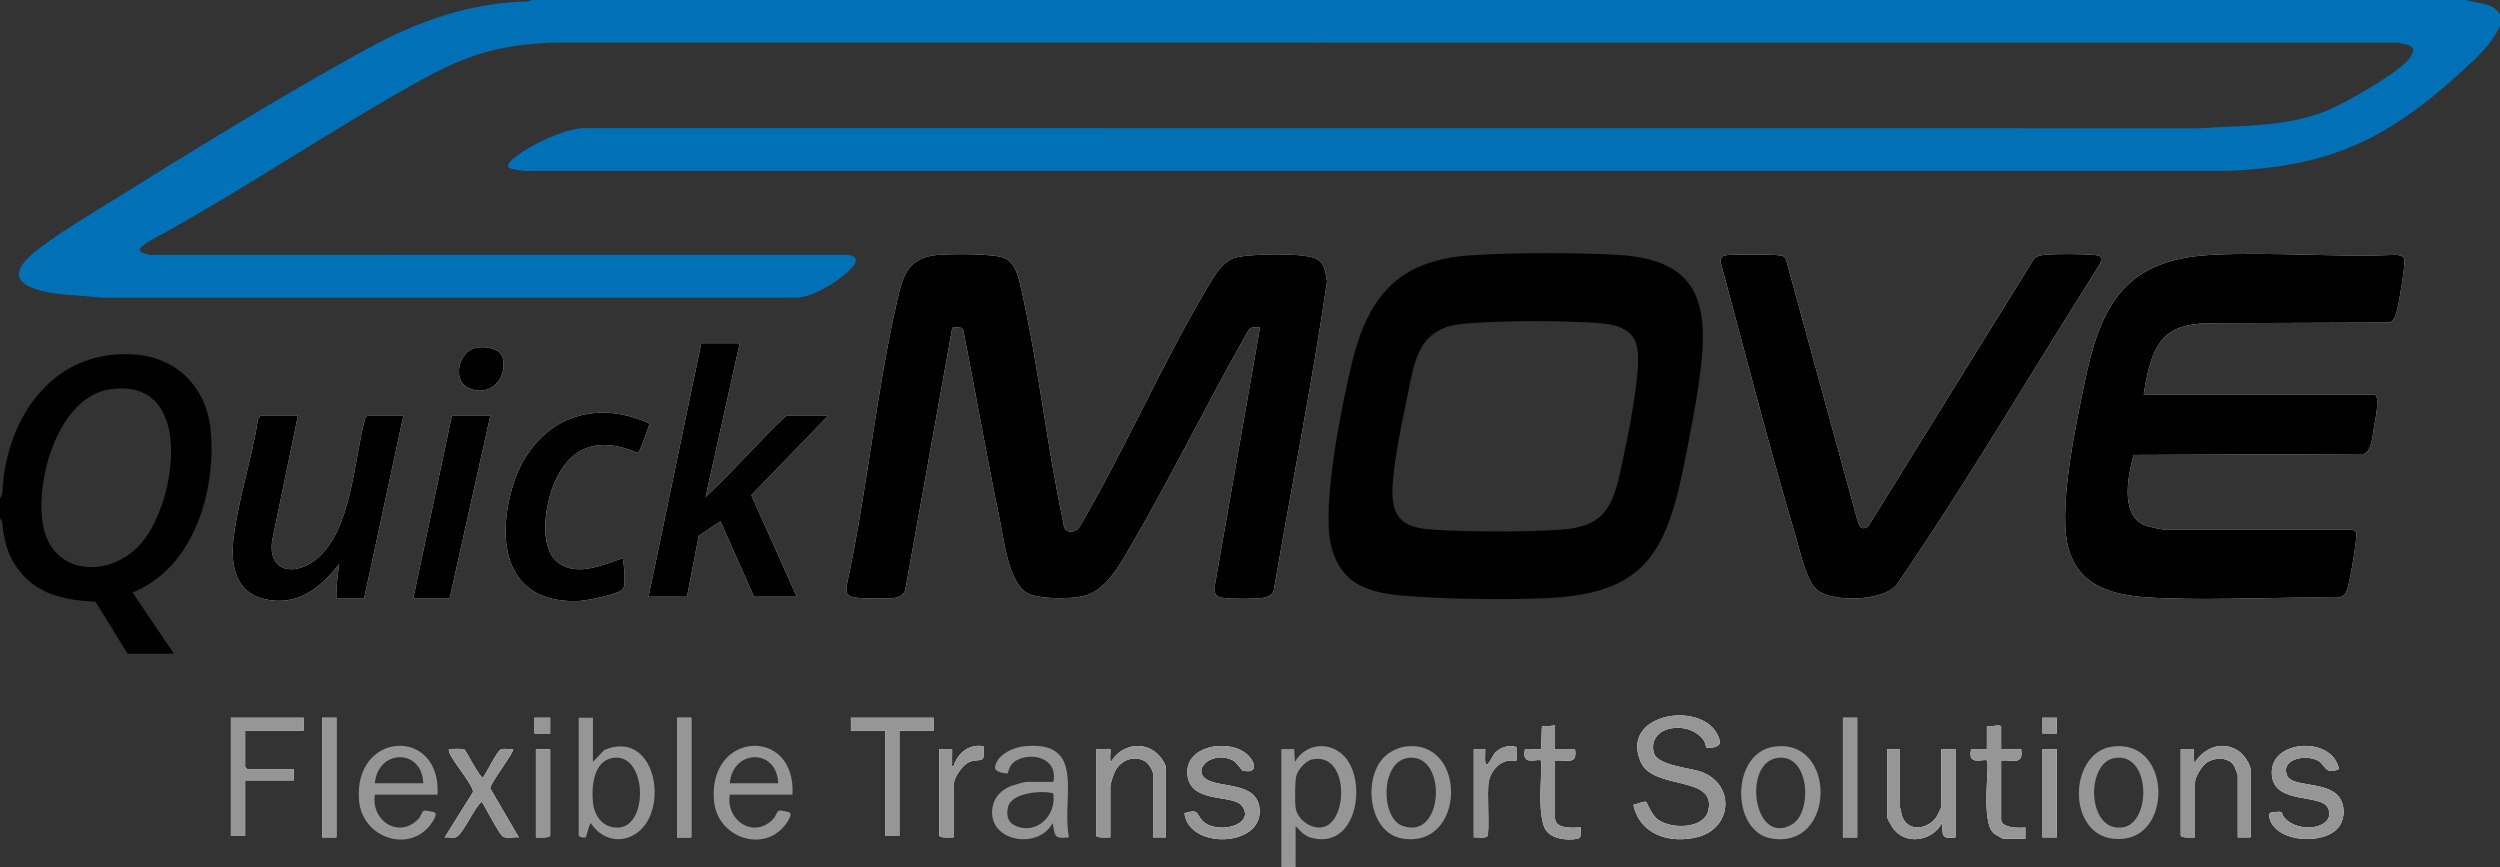<svg xmlns="http://www.w3.org/2000/svg" viewBox="0 0 841.92 292.08"><rect x="0" y="0" width="841.92" height="292.08" fill="#333333" stroke="none"/><path fill="#fefeff" d="m424.322 110.308-15.331 87.604c-.108 2.141.683 3.035 2.725 3.406 2.515.457 10.668.425 13.282.074 1.596-.214 3.691-.932 3.995-2.722 5.902-34.644 12.846-69.156 17.902-103.921-.591-3.579-.691-6.556-4.547-7.969-4.338-1.589-22.844-1.487-27.146.269-3.944 1.61-6.659 6.5-8.724 9.988-14.514 24.524-26.443 51.601-40.635 76.422-.625 1.094-2.182 4.161-2.924 4.752-1.859 1.48-4.682 1.041-4.693-1.623-5.626-25.888-8.399-53.076-14.218-78.837-.863-3.818-1.814-9.222-5.892-10.899-3.685-1.515-18.061-1.394-22.508-.996-9.991.894-11.598 7.238-13.537 15.73-7.093 31.067-10.102 64.103-16.889 95.354-.106 1.735-.517 2.997 1.244 3.908 1.693.877 11.931.852 14.294.585 1.804-.204 3.429-.773 4.114-2.604l15.873-88.454c1.159-.095 3.207-.521 3.681.744 4.199 21.291 7.915 42.7 12.32 63.947 1.39 6.704 2.906 21.224 9.347 24.713 3.816 2.067 14.067 1.955 18.392 1.062 7.859-1.623 12.574-10.499 16.275-16.831 13.954-23.875 26.075-48.92 39.807-72.933.768-1.262 2.481-.679 3.792-.771l0 0ZM629.143 177.309c-2.747 1.758-3.155-.829-3.827-2.848l-23.934-87.354c-.245-.402-.589-.706-1.016-.903-1.429-.66-15.431-.582-17.906-.373-1.77.149-2.911.17-3.075 2.222 8.362 31.049 16.412 62.463 25.552 93.343 1.401 4.733 3.222 13.505 6.587 16.919 4.607 4.675 22.53 4.35 27.188-1.364 24.114-35.144 45.728-72.173 68.581-108.209.778-2.617.069-2.735-2.391-2.914-4.366-.317-12.06-.396-16.365-.004-1.311.12-2.347.369-3.428 1.134l-55.965 90.351h0ZM721.92 132.851c1.038-6.429 2.512-15.491 7.675-19.909 3.596-3.077 7.701-3.536 12.225-4.091l63.132-.228c1.357-.928 1.877-2.448 2.274-3.962.629-2.396 2.977-15.985 2.452-17.535-.349-1.032-2.012-1.312-3.016-1.299-20.413.862-41.649-1.067-61.962.003-29.441 1.551-37.415 17.249-42.79 43.574-2.883 14.119-9.324 43.463-4.969 56.461 4.641 13.851 18.782 15.086 31.438 15.589 19.273.766 39.125-.508 58.453-.147 2.708-.401 3.039-.916 3.797-3.4.809-2.649 3.321-16.617 2.826-18.686-.069-.288-1.053-.808-1.216-.808h-62.4c-1.617 0-6.774-1.042-8.258-1.82-7.566-3.968-4.854-16.69-3.049-23.387l77.444-.315c2.736-.633 3.104-6.786 3.552-9.4.289-1.686 2.304-10.64-.089-10.64h-77.52l0 0ZM249.12 115.585h-12.96l-17.76 85.37h12.96l3.953-20.512 7.319-4.908 11.288 25.419h14.4l-15.297-34.192 25.857-26.718h-14.16c-9.322 8.725-17.708 18.63-27.115 27.337l11.515-51.797v0ZM160.19 117.134c-5.412 1.106-8.159 10.566-2.605 13.415 6.822 3.499 13.397-2.551 11.753-9.826-.812-3.597-6.132-4.204-9.148-3.588ZM209.756 188.005c-6.541 2.065-14.809 6.094-21.276 1.839-7.525-4.951-4.826-20.32-1.691-27.429 5.642-12.795 15.415-15.22 27.955-9.924.958-.295 3.333-8.351 4.123-9.779-20.8-9.697-40.246.111-46.409 21.69-5.476 19.172-1.577 38.82 22.205 38.01 2.618-.089 13.686-2.176 15.143-4.05 1.081-1.39.32-8.301-.049-10.357v0ZM100.32 140.045h-12.72l-.719 1.2c-2.007 12.865-6.385 26.085-8.096 38.912-1.228 9.206-.148 19.162 10.398 21.615 10.947 2.546 18.782-3.784 25.052-11.847-.506 3.809-1.065 7.661-.955 11.51h9.36l13.2-61.39h-12.24l-.619.821c-3.853 14.029-4.464 37.99-16.673 47.608-7.124 5.612-16.187 4.215-14.646-6.48 0 0 8.657-41.949 8.657-41.949ZM165.12 140.045 152.16 140.045 139.2 201.434 151.44 201.434 165.12 140.045zM574.599 251.752c.273.24 5.236.286 4.552-2.368-3.626-14.073-34.254-9.864-26.547 7.321 4.266 9.512 25.464 4.246 22.708 16.225-1.439 6.257-12.197 6.335-16.751 3.242-2.407-1.635-3.857-5.865-4.208-6.12-.503-.364-3.391.889-4.261.947 2.098 10.189 12.403 13.251 21.686 10.868 11.585-2.974 12.701-17.735 1.121-21.939-3.927-1.425-14.972-2.081-15.995-6.556-2.081-9.1 12.018-11.132 16.919-3.959.532.779.684 2.258.776 2.339l0 0ZM102.24 241.721h-24.48v39.807h4.8v-18.705h16.32v-3.837h-15.6c-.051 0-.72-.669-.72-.719v-12.23h19.68v-4.316 0ZM108.48 241.721H113.28V282.008H108.48zM179.998 241.719H185.283V247H179.998zM228 241.721H232.8V282.008H228zM314.4 241.721 286.56 241.721 286.56 246.038 298.08 246.038 298.08 281.529 302.88 281.529 302.88 246.038 314.4 246.038 314.4 241.721zM620.64 241.721H625.44V282.008H620.64zM687.838 241.719H692.643V247H687.838zM523.68 244.119c-.831.593-4.166.327-4.323.477-.277.267-.148 7.34-.475 7.679-.183.19-4.428-.145-5.285-.005-1.503 6.013 4.461 3.01 5.284 3.836.906.909-1.798 18.957 1.921 23.74 2.15 2.766 7.06 3.241 10.317 2.642 1.861-.342 1.082-2.381 1.201-3.84-2.508.122-8.642.632-8.642-3.115v-19.424c3.825-.309 7.684 1.696 6.72-3.837h-6.72v-8.153 0ZM673.92 252.273v-7.434c0-1.206-3.786.148-4.8-.24v7.674l-5.282-.002c-1.506 6.006 4.466 3.015 5.284 3.836 1.104 1.107-2.17 20.225 2.194 24.426.358.344 3.131 1.955 3.324 1.955h7.44l.003-3.839c-1.981.276-8.162.238-8.162-2.635v-19.904c3.825-.309 7.684 1.696 6.72-3.837h-6.72l0 0ZM316.32 252.273v29.016c0 1.052 3.9.685 4.8.719v-17.506c0-2.53 2.981-7.032 5.485-7.949 3.75-1.373 5.208 1.168 4.597-5.242-4.876-.851-8.634 2.242-10.088 6.713-.788.129-.446-.646-.474-1.187-.08-1.515.057-3.056.003-4.567l-4.322.002 0 0ZM392.64 282.008v-23.261c0-1.917-2.565-4.906-4.157-5.918-5.123-3.255-11.367-1.33-14.325 3.757-.64-.7.048-4.034-.235-4.317-.185-.185-3.99.137-4.802.002v29.016c0 1.052 3.9.685 4.8.719v-17.026c0-1.159 1.081-4.315 1.712-5.484 1.957-3.626 6.521-5.3 10.157-3.018 1.04.653 2.532 3.081 2.532 4.185v21.342h4.32ZM420.309 254.362c-5.979-5.966-22.065-3.419-20.352 7.148 1.497 9.239 15.369 5.838 18.354 9.957 4.695 6.48-8.775 9.884-13.454 4.81-2.213-2.4-.989-3.886-5.976-2.419 1.434 12.204 25.973 11.521 25.331-1.055-.445-8.724-10.641-7.614-16.341-9.609-7.761-2.717-.366-10.855 7.193-7.187 1.397.678 3.122 3.41 3.356 3.469 4.98 1.247 4.699-2.31 1.89-5.114v0ZM496.32 252.273v29.736c1.118-.154 3.976.433 4.59-.449.771-1.107-.179-15.068.428-18.277.619-3.269 3.02-6.38 6.375-7.058.775-.157 2.901-.008 3.01-.112.179-.172-.14-3.745.007-4.522-2.401-.895-5.476.11-7.205 1.886-.843.866-3.117 6.33-3.365 2.881-.097-1.35.069-2.739.003-4.087l-3.842.002 0 0ZM757.92 282.008v-22.781c0-1.944-2.486-5.331-4.157-6.397-5.548-3.539-11.588-.951-14.805 4.237l-.235-4.796-4.322.002v29.016c0 1.052 3.9.685 4.8.719v-18.465c0-1.954 2.419-5.787 4.162-6.872 2.706-1.686 7.366-1.724 9.074 1.321.222.395 1.164 2.928 1.164 3.153v20.863h4.32l0 0ZM787.668 258.97c-2.127-11.572-24.853-9.958-22.435 3.025 1.63 8.749 16.553 5.414 18.732 10.054 3.144 6.693-9.591 9.235-14.748 3.22-1.277-1.49.297-2.075-2.831-1.834-2.105.163-2.61.298-1.999 2.351 2.424 8.149 19.061 8.981 23.5 2.352 1.865-2.786 1.858-7.122-.208-9.797-4.098-5.306-15.717-3.193-17.395-7.076-2.488-5.758 6.333-7.329 10.371-5.09 2.581 1.431 2.27 4.955 7.014 2.795h0ZM156.382 252.374c-.413-.239-3.751-.203-4.472-.103-.593.083-.902-.235-.72.726.479 2.529 8.528 11.734 8.087 13.784l-9.515 15.224c1.137-.112 2.503.206 3.589-.006 2.335-.455 6.411-10.216 8.882-11.98 1.353 1.926 5.813 10.907 7.208 11.747 1.145.689 3.867.016 5.275.24l-9.643-16.544c.104-1.792 8.396-12.572 7.724-13.187-1.228.163-3.278-.385-4.315.24-1.126.678-4.703 7.759-5.77 9.35-.885.604-5.834-9.203-6.33-9.49l0 0ZM185.28 252.273h-4.8v29.736c.9-.034 4.8.333 4.8-.719v-29.016 0ZM639.84 252.273h-4.32v22.781c0 .626 1.611 3.394 2.15 4.087 4.374 5.622 13.069 4.012 16.33-1.933.381 4.234-.463 5.331 4.56 4.801v-29.736h-4.8v19.424c0 .211-1.245 2.864-1.518 3.279-2.859 4.348-9.762 5.472-11.692-.152-.114-.333-.71-2.967-.71-3.128v-19.424h0ZM687.84 252.273H692.64V282.009H687.84z"/><path fill="#0070b7" d="M830.4,0c3.956,1.215,9.043.791,11.52,4.796v3.837c-2.396,5.717-7.478,10.489-11.993,14.635-25.784,23.67-45.285,33.143-80.867,34.305l-572.202.002c-4.161-.586-8.524-.49-3.538-4.538,5.197-4.219,16.087-9.363,22.742-9.889l544.84.04c14.695-1.01,29.415-.337,43.261-6.174,5.934-2.502,23.353-12.365,27.035-17.111,3.358-4.329.508-4.749-3.604-5.508l-621.617-.029c-18.277.739-28.963,4.177-44.7,12.89-30.588,16.936-59.58,36.935-90.357,53.599-3.08,2.025-6.588,3.773-.303,5.018l234.751-.031c8.381.96-4.056,9.13-6.342,10.467-3.055,1.787-6.887,3.641-10.449,3.947l-234.757.002c-7.474-1.086-16.335-.504-23.384-3.493-10.285-4.362,1.598-12.281,6.213-15.622,5.127-3.711,10.927-7.194,16.323-10.548,29.01-18.036,60.889-37.869,90.725-54.191C140.526,7.197,158.392.828,177.88.501L179.04,0h651.36Z"/><path d="M.96,163.066c2.302-24.393,18.192-45.838,44.872-43.637,14.278,1.178,23.912,11.653,25.146,25.713,1.796,20.476-5.769,46.155-26.339,54.382l13.921,20.615h-15.6l-10.792-17.513c-9.52-.485-18.497-2.011-24.979-9.573-3.994-4.66-5.343-9.185-6.229-15.119-.169-1.134.052-2.492-.96-3.357v-6.714c1.109-1.356.811-3.222.96-4.796v-0ZM37.324,131.056c-17.828,2.414-25.696,31.113-22.8,46.034,3.352,17.273,23.147,17.592,33.242,5.645,11.666-13.805,18.046-55.537-10.442-51.679Z"/><path fill="#969696" d="M431.52,292.08l-.002-39.81h4.325l.235,4.317c4.461-7.599,14.474-6.786,18.497.707,5.188,9.665,1.178,28.512-12.888,24.867-2.358-.611-3.816-2.308-5.362-3.99l-.005,13.908h-4.8 0ZM441.949,255.741c-2.29.475-4.848,3.451-5.403,5.63-.469,1.843-.501,8.822-.196,10.774.595,3.801,5.028,7.035,8.816,6.476,9.013-1.329,9.272-25.47-3.218-22.881Z"/><path d="M424.322 110.308c-1.312.092-3.024-.492-3.792.771-13.732 24.013-25.853 49.058-39.807 72.933-3.701 6.332-8.417 15.208-16.275 16.831-4.325.893-14.576 1.005-18.392-1.062-6.441-3.489-7.957-18.009-9.347-24.713-4.406-21.247-8.122-42.656-12.32-63.947-.474-1.265-2.523-.838-3.681-.744l-15.873 88.454c-.685 1.831-2.31 2.4-4.114 2.604-2.363.267-12.6.291-14.294-.585-1.761-.911-1.35-2.173-1.244-3.908 6.787-31.251 9.796-64.286 16.889-95.354 1.939-8.492 3.546-14.836 13.537-15.73 4.446-.398 18.823-.519 22.508.996 4.078 1.677 5.03 7.08 5.892 10.899 5.819 25.761 8.592 52.949 14.218 78.837.011 2.664 2.834 3.103 4.693 1.623.742-.591 2.299-3.658 2.924-4.752 14.192-24.821 26.121-51.898 40.635-76.422 2.065-3.488 4.78-8.378 8.724-9.988 4.303-1.756 22.808-1.859 27.146-.269 3.856 1.413 3.956 4.39 4.547 7.969-5.056 34.765-12 69.277-17.902 103.921-.305 1.791-2.399 2.509-3.995 2.722-2.614.35-10.767.383-13.282-.074-2.041-.371-2.832-1.265-2.725-3.406l15.331-87.604h0ZM495.261 85.99c14.685-.948 34.61-.968 49.319-.161 23.447 1.286 30.702 11.923 28.537 34.788-1.106 11.685-4.011 26.118-6.388 37.741-6.095 29.799-14.674 41.829-46.629 43.096-13.942.552-28.877.324-42.745-.494-13.518-.798-25.746-2.225-29.199-17.826-2.969-13.41 3.661-46.564 7.118-60.84 5.473-22.599 15.793-34.742 39.987-36.304h0ZM492.864 109.014c-15.239 1.422-16.399 12.064-18.953 24.707-1.705 8.442-5.692 26.471-4.892 34.322.901 8.843 6.864 9.922 14.561 10.391 12.14.739 29.649.753 41.775-.025 15.337-.983 17.815-7.848 20.734-21.489 1.983-9.268 6.52-30.535 5.39-39.136-.868-6.609-6.37-8.431-12.207-8.906-12.179-.991-34.28-.995-46.409.136l0 0ZM721.92 132.851h77.52c2.393 0 .378 8.954.089 10.64-.448 2.614-.816 8.767-3.552 9.4l-77.444.315c-1.805 6.697-4.517 19.419 3.049 23.387 1.485.779 6.642 1.82 8.258 1.82h62.4c.162 0 1.147.52 1.216.808.496 2.068-2.017 16.037-2.825 18.686-.758 2.483-1.09 2.999-3.797 3.4-19.327-.361-39.18.913-58.453.147-12.656-.503-26.797-1.738-31.438-15.589-4.356-12.999 2.086-42.342 4.969-56.461 5.375-26.325 13.349-42.024 42.79-43.574 20.314-1.07 41.55.859 61.962-.003 1.005-.013 2.667.267 3.016 1.299.525 1.55-1.823 15.138-2.452 17.535-.398 1.514-.917 3.034-2.274 3.962l-63.132.228c-4.524.555-8.629 1.014-12.225 4.091-5.163 4.417-6.637 13.479-7.675 19.909l0 0ZM629.143 177.309l55.965-90.351c1.081-.766 2.117-1.015 3.428-1.134 4.305-.392 11.999-.314 16.365.004 2.461.179 3.169.297 2.391 2.914-22.852 36.035-44.467 73.065-68.581 108.209-4.658 5.714-22.581 6.039-27.188 1.364-3.364-3.414-5.186-12.186-6.587-16.919-9.14-30.88-17.19-62.294-25.552-93.343.164-2.052 1.305-2.072 3.075-2.222 2.475-.209 16.477-.287 17.906.373.427.197.771.502 1.016.903l23.934 87.354c.672 2.019 1.08 4.606 3.827 2.848l0 0ZM249.12 115.585l-11.515 51.797c9.407-8.707 17.793-18.613 27.115-27.337h14.16l-25.857 26.718 15.297 34.192h-14.4l-11.288-25.419-7.319 4.908-3.953 20.512h-12.96l17.76-85.37s12.96 0 12.96 0ZM100.32 140.045l-8.657 41.949c-1.542 10.695 7.522 12.092 14.646 6.48 12.209-9.618 12.82-33.579 16.673-47.608l.619-.821h12.24l-13.2 61.39h-9.36c-.11-3.849.45-7.701.955-11.51-6.27 8.063-14.106 14.393-25.052 11.847-10.546-2.453-11.626-12.408-10.398-21.615 1.711-12.827 6.089-26.048 8.096-38.912l.719-1.2h12.72 0ZM209.756 188.005c.368 2.057 1.13 8.968.049 10.357-1.457 1.874-12.525 3.96-15.143 4.05-23.782.81-27.681-18.838-22.205-38.01 6.163-21.578 25.61-31.387 46.409-21.69-.79 1.427-3.165 9.483-4.123 9.779-12.54-5.295-22.312-2.87-27.955 9.924-3.135 7.109-5.833 22.478 1.691 27.429 6.467 4.255 14.735.226 21.276-1.839ZM165.12 140.045 151.44 201.434 139.2 201.434 152.16 140.045 165.12 140.045z"/><path fill="#969696" d="M574.599 251.752c-.093-.081-.245-1.56-.776-2.339-4.9-7.172-19-5.14-16.919 3.959 1.023 4.475 12.069 5.13 15.995 6.556 11.581 4.204 10.465 18.965-1.121 21.939-9.283 2.383-19.588-.679-21.686-10.868.87-.058 3.759-1.311 4.261-.947.351.254 1.801 4.485 4.208 6.12 4.554 3.093 15.311 3.015 16.751-3.242 2.756-11.979-18.442-6.713-22.708-16.225-7.707-17.185 22.921-21.394 26.547-7.321.684 2.654-4.279 2.608-4.552 2.368l0 0ZM199.68 241.721v14.868l3.863-4.054c13.936-5.741 19.8 10.835 15.571 21.793-3.59 9.301-14.421 11.48-20.156 2.887-.698.634-1.381 4.513-1.721 4.745-.529.362-2.357-.128-2.357-.671v-39.567h4.8l0 0ZM206.275 255.258c-6.5 1.121-7.102 9.824-6.59 14.995.472 4.765 3.694 8.878 8.875 8.42 10.004-.885 9.243-25.402-2.285-23.415l0 0ZM359.437 274.073c.012-.915.038-1.833.069-2.75.031-.916.066-1.83.095-2.734s.053-1.798.06-2.677c.023-2.734-.115-5.304-.71-7.515-.265-.985-.616-1.902-1.092-2.724-.425-.733-.958-1.383-1.591-1.959-.286-.26-.596-.503-.931-.727-.72-.483-1.542-.89-2.513-1.188-.403-.124-.829-.231-1.28-.32-.901-.178-1.9-.286-3.007-.315-1.107-.029-2.321.019-3.653.153-1.153.115-2.494.446-3.807.971-2.363.946-4.635 2.525-5.558 4.623-.205.466-.343.958-.401 1.474-.077.688.469 1.17 1.193 1.495.483.217 1.045.364 1.554.456.127.023.251.042.37.059.356.049.663.069.866.066.068-.001.124-.004.166-.01.042-.006.071-.014.085-.024.056-.042.111-.256.202-.574.046-.159.101-.344.17-.546.207-.607.539-1.371 1.122-2.066.389-.463.889-.895 1.539-1.229 1.594-.819 3.396-1.205 5.127-1.168 1.238.027 2.436.275 3.499.732.321.138.63.296.923.474.373.226.722.481 1.039.77.018.016.038.031.056.048 1.519 1.416 2.303 3.567 1.692 6.434h-8.88c-.361 0-1.144.168-2.039.404-.447.118-.923.253-1.387.392-1.083.325-2.105.673-2.572.884-2.423 1.096-4.552 3.109-5.305 5.73-.329 1.145-.467 2.217-.443 3.213.036 1.524.462 2.861 1.154 4.009.213.353.442.694.705 1.01.558.671 1.221 1.256 1.961 1.751.986.66 2.108 1.159 3.299 1.487.898.247 1.835.397 2.782.445 4.077.206 8.342-1.478 10.485-5.422v0l0 0c.505 2.466.558 3.861 1.424 4.505.193.143.425.249.712.322.717.182 1.772.154 3.382-.028-.501-2.483-.597-5.189-.561-7.933ZM342.375 278.274c-2.917-1.143-3.592-3.529-2.911-6.478 1.121-4.861 11.287-5.68 15.231-4.631 1.216 7.063-5.194 13.901-12.319 11.109ZM266.88 267.62h-21.12c-1.411 8.851 8.432 15.183 14.881 7.914.622-.702.98-2.37 1.751-2.587.322-.09 3.222.47 3.533.664 1.141.714-1.182 3.853-1.727 4.518-7.523 9.167-22.611 3.785-23.738-8.33-2.2-23.657 27.707-25.259 26.42-2.178l0 0ZM262.08 263.783c-.525-11.987-15.361-11.426-16.32 0h16.32ZM147.36 267.62h-21.12c-1.411 8.851 8.432 15.183 14.881 7.914.622-.702.98-2.37 1.751-2.587.322-.09 3.222.47 3.533.664 1.141.714-1.182 3.853-1.727 4.518-7.523 9.167-22.611 3.785-23.738-8.33-2.2-23.657 27.707-25.259 26.42-2.178v0ZM142.56 263.783c-.525-11.987-15.361-11.426-16.32 0h16.32Z"/><path fill="#969696" d="M597.485 251.439c21.066-3.044 20.932 34.672-.97 30.935-13.593-2.319-13.793-28.801.97-30.935v0ZM598.438 255.262c-11.729 1.852-7.874 29.915 5.09 22.358 6.912-4.029 6.031-24.114-5.09-22.358v0ZM711.245 251.439c19.452-2.811 20.667 28.992 4.142 30.995-19.541 2.369-19.697-28.747-4.142-30.995v0ZM712.198 255.262c-9.974 1.571-9.387 25.235 2.732 23.356 9.638-1.494 9.461-25.276-2.732-23.356v0ZM466.25 254.841c1.813-1.758 4.8-3.197 7.32-3.474 20.711-2.275 20.008 34.652-1.376 31.007-11.349-1.935-13.356-20.348-5.945-27.533l0 0ZM474.124 255.252c-9.318 1.352-9.152 20.08-1.943 22.819 14.254 5.417 15.377-24.768 1.943-22.819ZM420.309 254.362c2.81 2.803 3.09 6.361-1.89 5.114-.234-.059-1.96-2.791-3.356-3.469-7.559-3.667-14.954 4.47-7.193 7.187 5.7 1.996 15.896.885 16.341 9.609.641 12.576-23.897 13.259-25.331 1.055 4.987-1.467 3.763.019 5.976 2.419 4.68 5.074 18.149 1.669 13.455-4.81-2.984-4.119-16.856-.718-18.354-9.957-1.713-10.567 14.373-13.114 20.352-7.148v0ZM787.668 258.97c-4.744 2.16-4.433-1.364-7.014-2.795-4.038-2.239-12.859-.668-10.371 5.09 1.678 3.883 13.297 1.77 17.395 7.076 2.066 2.675 2.074 7.011.208 9.797-4.439 6.629-21.076 5.797-23.5-2.352-.611-2.053-.106-2.188 1.999-2.351 3.128-.242 1.554.344 2.831 1.834 5.156 6.015 17.891 3.473 14.748-3.22-2.179-4.64-17.102-1.305-18.732-10.054-2.418-12.982 20.308-14.596 22.435-3.025h0ZM102.24 241.721v4.316h-19.68v12.23c0 .051.669.719.72.719h15.6v3.837h-16.32v18.705h-4.8v-39.807h24.48ZM392.64 282.008h-4.32v-21.342c0-1.104-1.491-3.532-2.532-4.185-3.635-2.282-8.2-.609-10.157 3.018-.631 1.169-1.712 4.325-1.712 5.484v17.026c-.9-.034-4.8.333-4.8-.719v-29.016c.812.135 4.617-.188 4.802-.002.283.283-.404 3.616.235 4.317 2.958-5.088 9.202-7.013 14.325-3.757 1.592 1.012 4.157 4.001 4.157 5.918v23.261ZM757.92 282.008h-4.32v-20.863c0-.225-.943-2.758-1.164-3.153-1.708-3.046-6.368-3.007-9.074-1.321-1.743 1.086-4.162 4.918-4.162 6.873v18.465c-.9-.034-4.8.333-4.8-.719v-29.016l4.322-.002.235 4.796c3.217-5.188 9.257-7.775 14.805-4.237 1.671 1.066 4.157 4.453 4.157 6.397v22.781l0 0ZM639.84 252.273v19.424c0 .16.596 2.794.71 3.128 1.93 5.624 8.833 4.5 11.692.152.273-.416 1.518-3.068 1.518-3.279v-19.424h4.8v29.736c-5.023.53-4.179-.567-4.56-4.801-3.261 5.946-11.956 7.556-16.33 1.933-.539-.693-2.15-3.461-2.15-4.087v-22.781h4.32 0ZM314.4 241.721 314.4 246.038 302.88 246.038 302.88 281.529 298.08 281.529 298.08 246.038 286.56 246.038 286.56 241.721 314.4 241.721zM156.382 252.374c.496.287 5.445 10.094 6.33 9.49 1.066-1.591 4.644-8.672 5.77-9.35 1.038-.625 3.087-.076 4.315-.24.672.614-7.62 11.394-7.723 13.187l9.643 16.544c-1.408-.223-4.13.45-5.275-.24-1.396-.84-5.855-9.821-7.208-11.747-2.471 1.764-6.547 11.525-8.882 11.98-1.086.212-2.452-.106-3.589.006l9.515-15.224c.441-2.05-7.608-11.254-8.087-13.784-.182-.961.127-.643.72-.726.72-.101 4.059-.137 4.472.103h0ZM673.92 252.273h6.72c.964 5.533-2.895 3.528-6.72 3.837v19.904c0 2.873 6.181 2.911 8.162 2.635l-.002 3.839h-7.44c-.193 0-2.966-1.61-3.324-1.955-4.364-4.201-1.09-23.319-2.194-24.426-.819-.821-6.79 2.169-5.284-3.836l5.282.002v-7.674c1.014.388 4.8-.966 4.8.24v7.434l0 0ZM523.68 244.119v8.153h6.72c.964 5.533-2.895 3.528-6.72 3.837v19.424c0 3.748 6.134 3.237 8.642 3.115-.12 1.459.659 3.497-1.201 3.84-3.258.6-8.167.124-10.317-2.642-3.718-4.783-1.015-22.831-1.921-23.74-.824-.827-6.787 2.176-5.284-3.836.857-.14 5.101.195 5.285.005.326-.339.197-7.412.475-7.679.157-.151 3.491.115 4.323-.477v0ZM228 241.721H232.8V282.008H228zM108.48 241.721H113.28V282.008H108.48zM620.64 241.721H625.44V282.008H620.64zM316.32 252.273l4.322-.002c.055 1.511-.082 3.052-.003 4.567.028.541-.314 1.317.474 1.187 1.454-4.471 5.213-7.564 10.088-6.713.611 6.411-.848 3.869-4.597 5.242-2.503.917-5.485 5.419-5.485 7.949v17.506c-.9-.034-4.8.333-4.8-.719v-29.016l0 0ZM496.32 252.273l3.842-.002c.067 1.348-.099 2.737-.003 4.087.248 3.449 2.522-2.015 3.365-2.881 1.729-1.776 4.804-2.781 7.205-1.886-.147.777.172 4.35-.007 4.522-.108.104-2.234-.045-3.01.112-3.355.678-5.756 3.789-6.375 7.058-.607 3.209.343 17.17-.428 18.277-.614.882-3.472.296-4.59.449v-29.736l0 0Z"/><path d="M160.19,117.134c3.016-.616,8.336-.009,9.148,3.588,1.643,7.275-4.932,13.326-11.753,9.826-5.554-2.849-2.807-12.309,2.605-13.415Z"/><path fill="#969696" d="M687.84 252.273H692.64V282.009H687.84zM185.28 252.273v29.016c0 1.052-3.9.685-4.8.719v-29.736h4.8v0ZM179.998 241.719H185.283V247H179.998zM687.838 241.719H692.643V247H687.838z"/></svg>